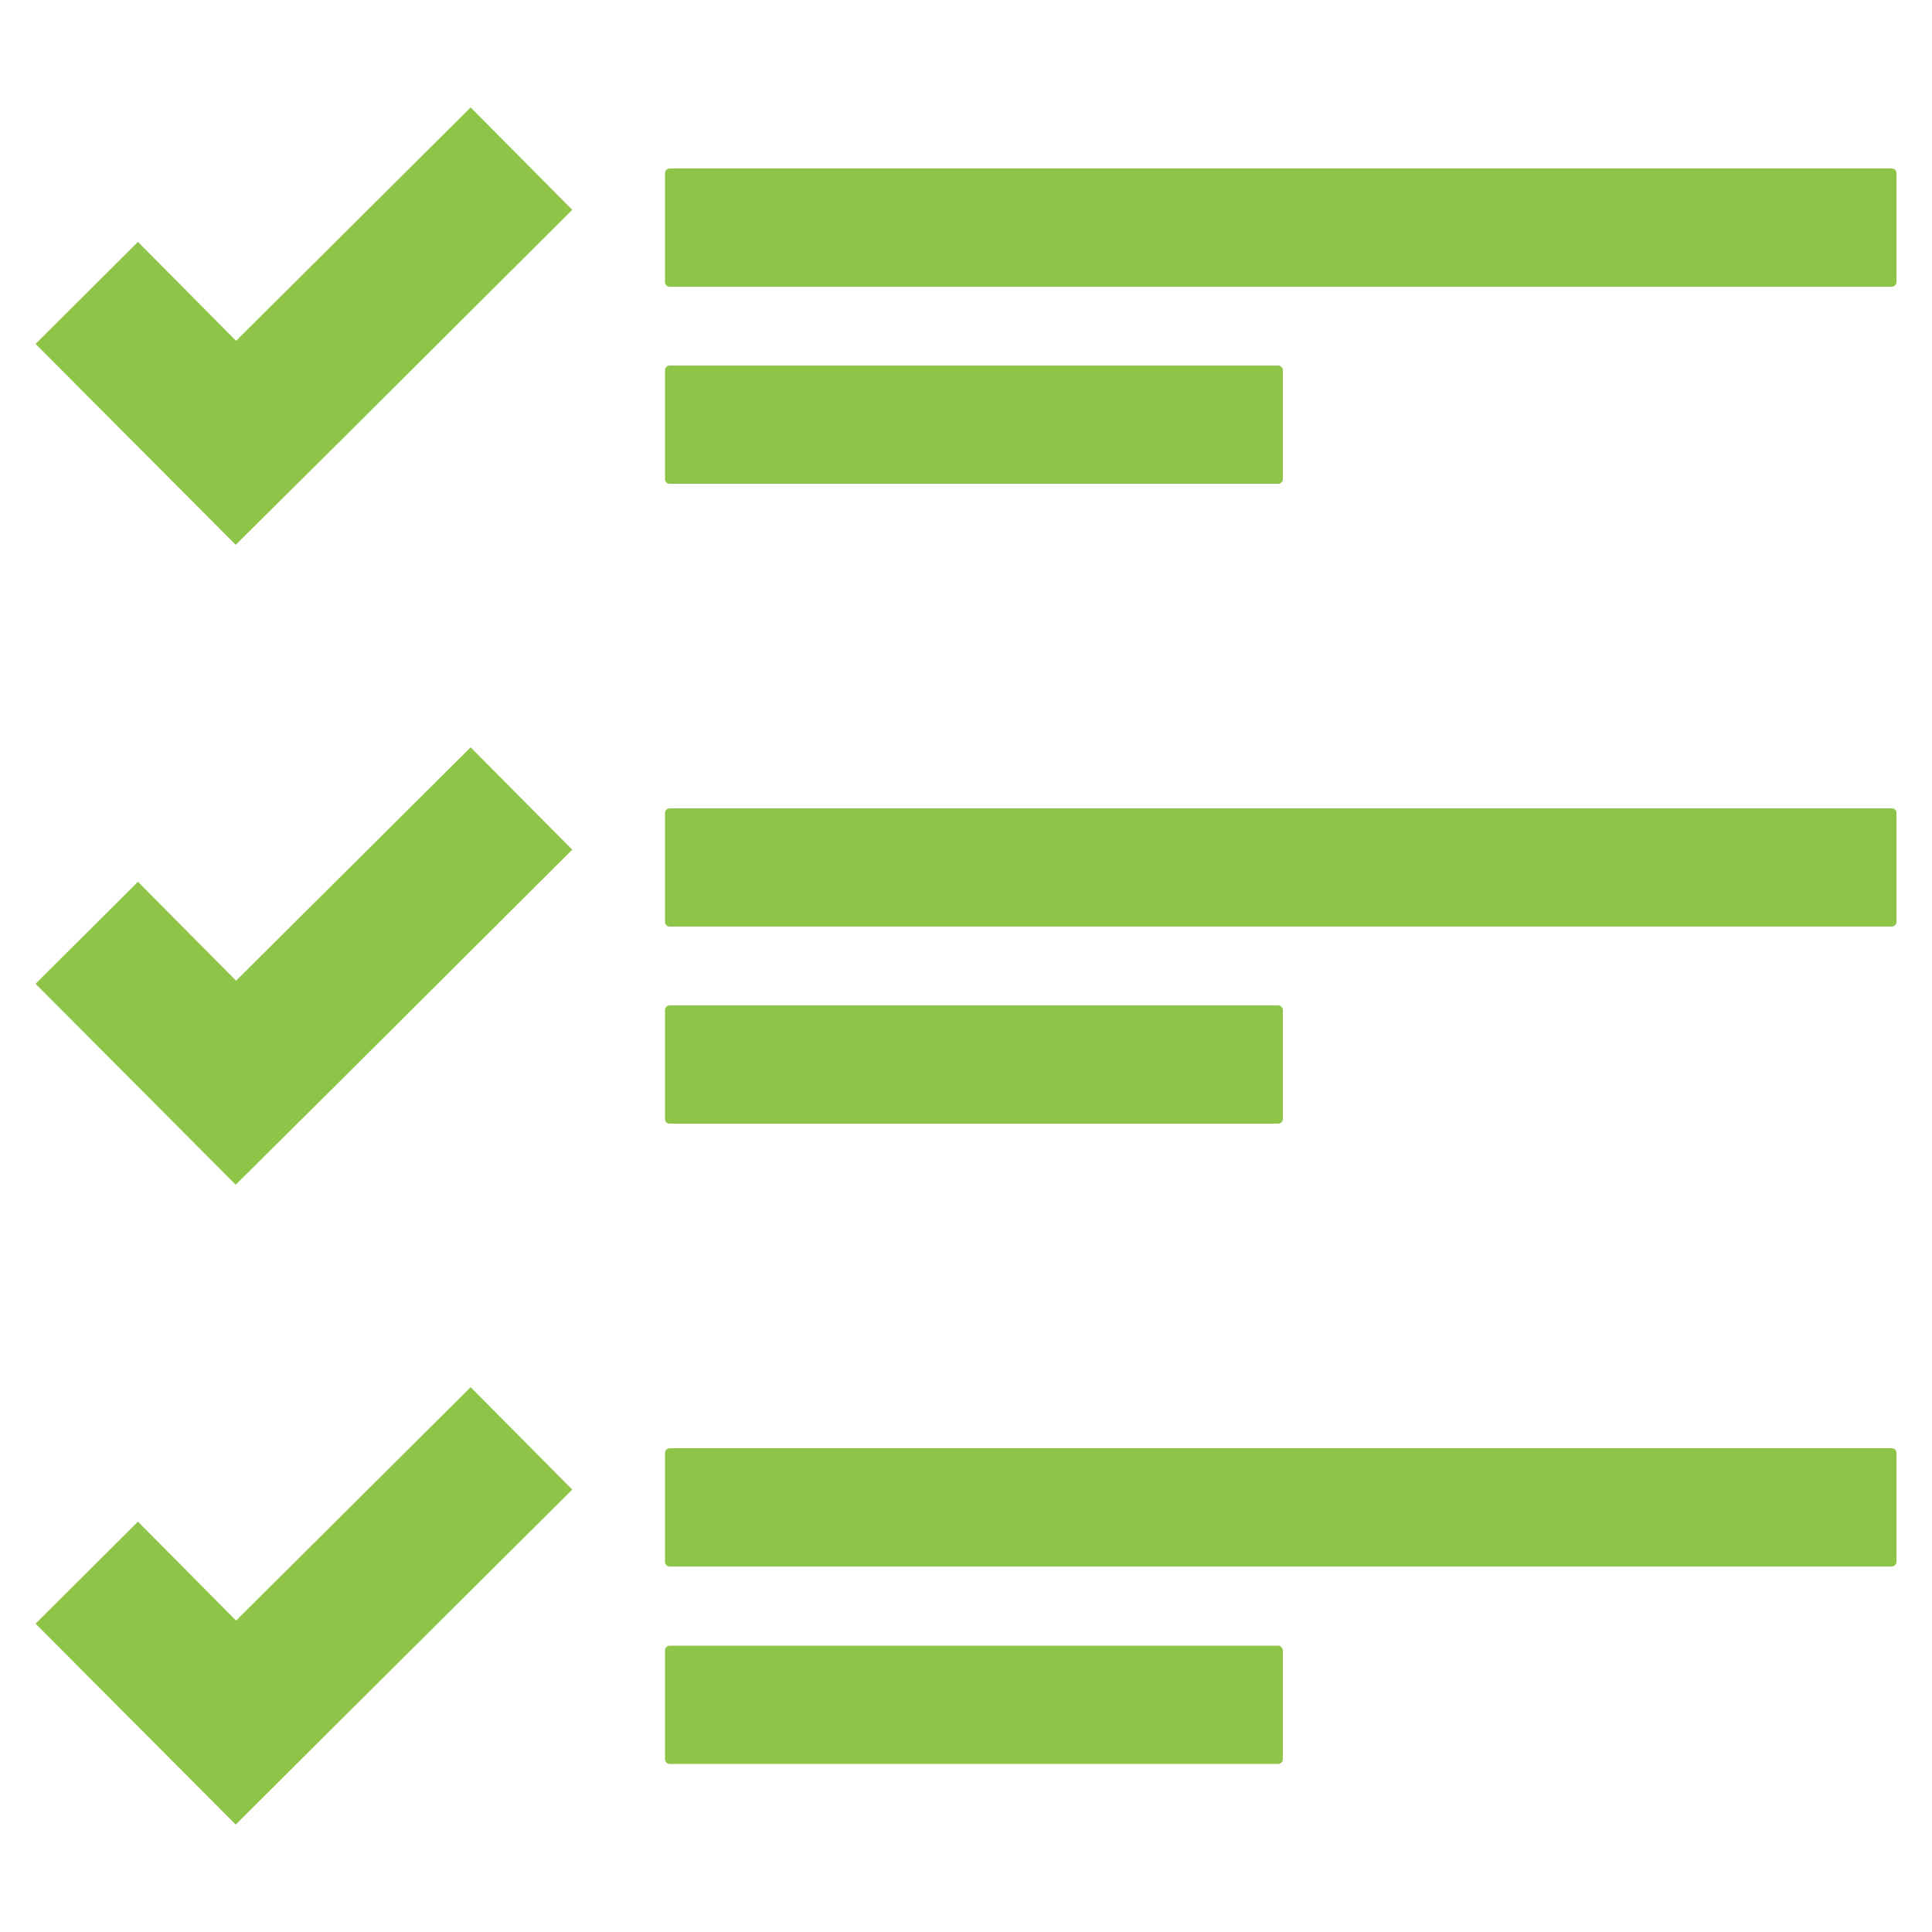 <?xml version="1.0" encoding="UTF-8"?> <!-- Generator: Adobe Illustrator 24.0.1, SVG Export Plug-In . SVG Version: 6.00 Build 0) --> <svg xmlns="http://www.w3.org/2000/svg" xmlns:xlink="http://www.w3.org/1999/xlink" id="Layer_1" x="0px" y="0px" viewBox="0 0 500 500" style="enable-background:new 0 0 500 500;" xml:space="preserve"> <style type="text/css"> .st0{fill:#8EC549;} </style> <g> <g> <path class="st0" d="M489.6,43.6H173.3c-0.6,0-1.2,0.5-1.2,1.2V73c0,0.6,0.5,1.2,1.2,1.2h316.3c0.6,0,1.2-0.5,1.2-1.2V44.8 C490.8,44.1,490.3,43.6,489.6,43.6z"></path> <path class="st0" d="M173.3,125.2h157.5c0.6,0,1.2-0.5,1.2-1.2V95.8c0-0.6-0.5-1.2-1.2-1.2H173.3c-0.6,0-1.2,0.5-1.2,1.2V124 C172.1,124.7,172.6,125.2,173.3,125.2z"></path> <path class="st0" d="M489.6,209.2H173.3c-0.6,0-1.2,0.5-1.2,1.2v28.2c0,0.6,0.5,1.2,1.2,1.2h316.3c0.6,0,1.2-0.5,1.2-1.2v-28.2 C490.8,209.7,490.3,209.2,489.6,209.2z"></path> <path class="st0" d="M173.3,290.8h157.5c0.6,0,1.2-0.5,1.2-1.2v-28.2c0-0.6-0.5-1.2-1.2-1.2H173.3c-0.6,0-1.2,0.5-1.2,1.2v28.2 C172.1,290.3,172.6,290.8,173.3,290.8z"></path> <path class="st0" d="M489.6,374.8H173.3c-0.6,0-1.2,0.5-1.2,1.2v28.2c0,0.6,0.5,1.2,1.2,1.2h316.3c0.6,0,1.2-0.5,1.2-1.2V376 C490.8,375.3,490.3,374.8,489.6,374.8z"></path> <path class="st0" d="M330.8,425.9H173.3c-0.6,0-1.2,0.5-1.2,1.2v28.2c0,0.6,0.5,1.2,1.2,1.2h157.5c0.6,0,1.2-0.5,1.2-1.2v-28.2 C331.9,426.4,331.4,425.9,330.8,425.9z"></path> <polygon class="st0" points="61.1,88.2 35.7,62.6 9.2,89 34.6,114.5 61,141 87.5,114.7 148.1,54.3 121.8,27.8 "></polygon> <polygon class="st0" points="61.1,253.8 35.7,228.2 9.2,254.6 34.6,280.1 61,306.6 87.5,280.3 148.1,219.9 121.8,193.4 "></polygon> <polygon class="st0" points="61.1,419.4 35.7,393.8 9.2,420.2 34.6,445.7 61,472.2 87.5,445.8 148.1,385.5 121.8,359 "></polygon> </g> </g> </svg> 
